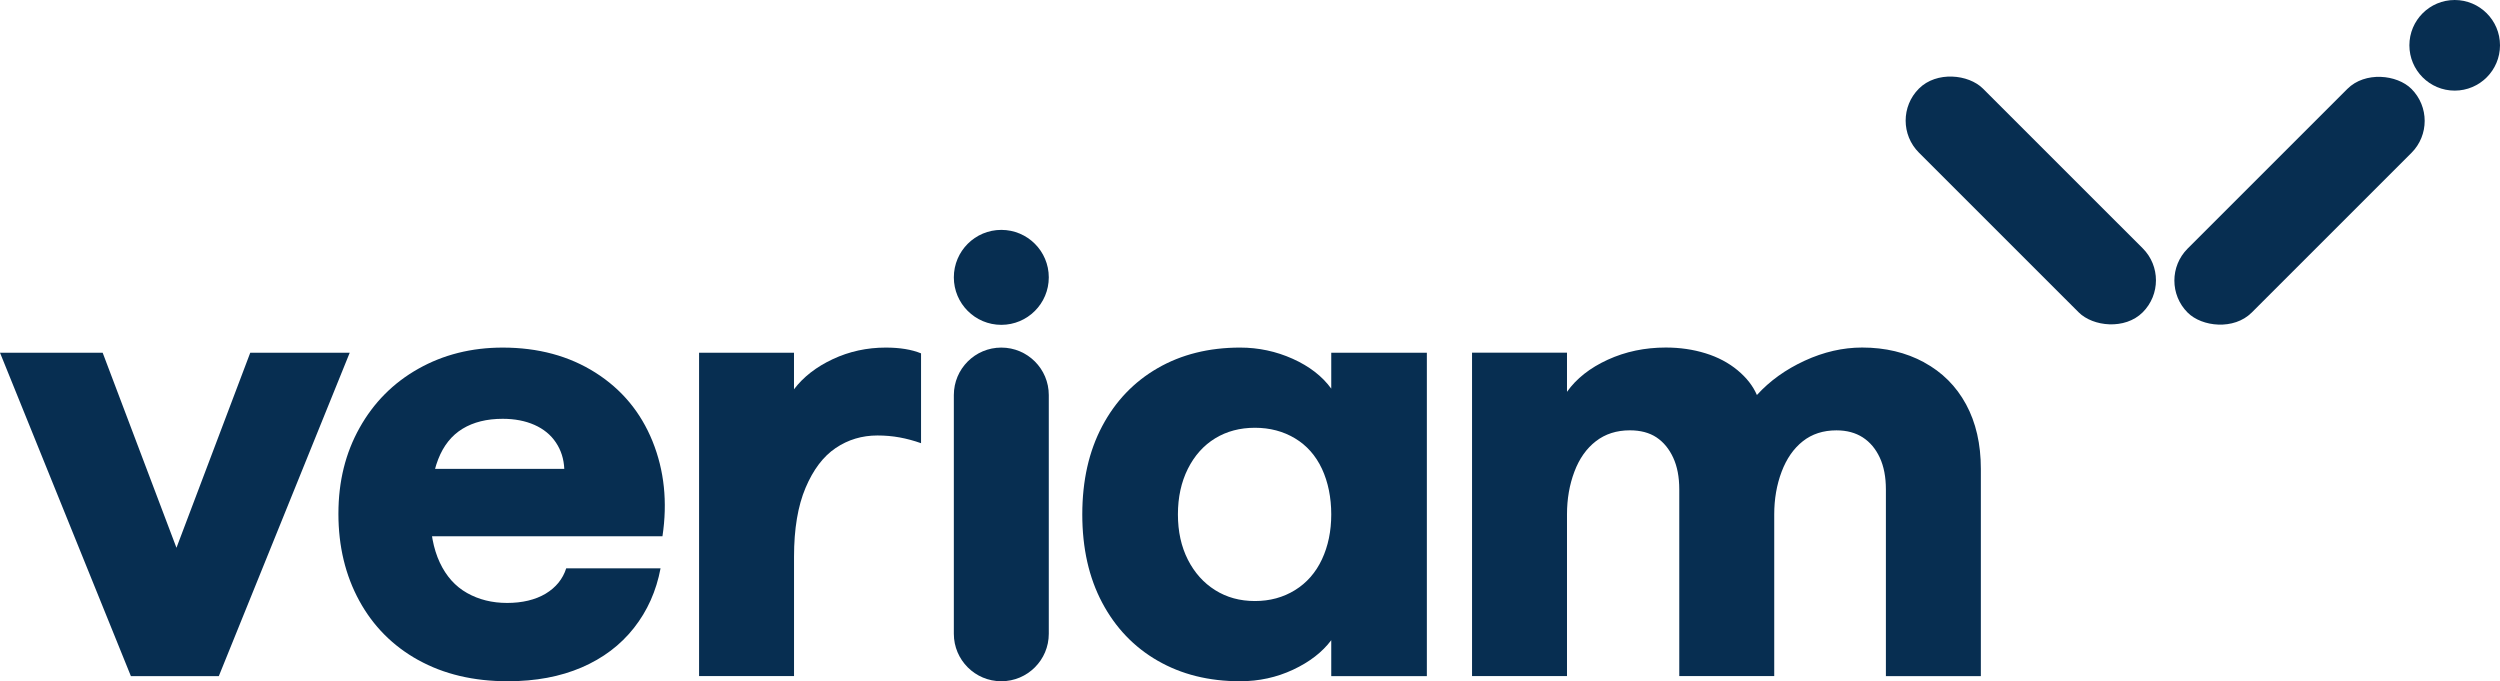 <?xml version="1.0" encoding="UTF-8"?>
<svg id="Layer_1" data-name="Layer 1" xmlns="http://www.w3.org/2000/svg" viewBox="0 0 853.03 232.45">
  <defs>
    <style>
      .cls-1 {
        fill: #072e51;
        stroke-width: 0px;
      }
    </style>
  </defs>
  <g>
    <rect class="cls-1" x="730.6" y="52.99" width="107.97" height="30.9" rx="15.45" ry="15.45" transform="translate(181.36 574.78) rotate(-44.99)"/>
    <rect class="cls-1" x="677.52" y="14.46" width="30.9" height="107.97" rx="15.45" ry="15.45" transform="translate(154.61 510.1) rotate(-45.01)"/>
    <circle class="cls-1" cx="837.57" cy="15.46" r="15.46"/>
  </g>
  <g>
    <path class="cls-1" d="M0,120.35h35.03l25.18,66.56,25.18-66.56h33.94l-44.67,110.35h-30L0,120.35Z"/>
    <path class="cls-1" d="M142.73,225.23c-8.69-4.82-15.4-11.57-20.14-20.25-4.74-8.68-7.12-18.57-7.12-29.67s2.41-20.73,7.23-29.34c4.82-8.61,11.49-15.33,20.03-20.14,8.54-4.82,18.14-7.23,28.79-7.23,12.11,0,22.66,2.85,31.64,8.54,8.98,5.69,15.47,13.5,19.49,23.43,4.01,9.93,5.15,20.73,3.39,32.4h-91.74v-22.99h58.24c-.15-3.36-1.09-6.35-2.85-8.98-1.75-2.63-4.2-4.63-7.33-6.02-3.14-1.39-6.75-2.08-10.84-2.08-5.4,0-9.96,1.13-13.68,3.39-3.72,2.26-6.5,5.73-8.32,10.4-1.83,4.67-2.74,10.66-2.74,17.95,0,6.86,1.09,12.63,3.28,17.3,2.19,4.67,5.29,8.14,9.31,10.4,4.01,2.26,8.57,3.39,13.68,3.39s9.63-1.06,13.14-3.17c3.5-2.11,5.84-5,7.01-8.65h32.19c-1.46,7.74-4.49,14.53-9.09,20.36-4.6,5.84-10.55,10.33-17.84,13.47-7.3,3.14-15.69,4.71-25.18,4.71-11.68,0-21.86-2.41-30.54-7.23Z"/>
    <path class="cls-1" d="M238.52,120.35h32.4v12.48c3.21-4.23,7.63-7.66,13.25-10.29,5.62-2.63,11.64-3.94,18.06-3.94,4.82,0,8.83.66,12.04,1.97v30.65c-2.48-.88-4.93-1.53-7.33-1.97-2.41-.44-4.93-.66-7.55-.66-5.25,0-10,1.42-14.23,4.27-4.24,2.85-7.66,7.37-10.29,13.57-2.63,6.21-3.94,14.05-3.94,23.54v40.72h-32.4v-110.35Z"/>
    <path class="cls-1" d="M341.66,118.6h0c8.95,0,16.2,7.25,16.2,16.2v81.45c0,8.95-7.25,16.2-16.2,16.2h0c-8.95,0-16.2-7.25-16.2-16.2v-81.45c0-8.95,7.25-16.2,16.2-16.2Z"/>
    <path class="cls-1" d="M395.02,225.45c-8.1-4.67-14.42-11.28-18.94-19.81-4.53-8.54-6.79-18.57-6.79-30.11s2.26-21.57,6.79-30.11c4.52-8.54,10.84-15.14,18.94-19.81,8.1-4.67,17.48-7.01,28.13-7.01,6.27,0,12.26,1.28,17.95,3.83,5.69,2.56,10.07,5.95,13.14,10.18v-12.26h32.62v110.35h-32.62v-12.26c-3.07,4.09-7.41,7.44-13.03,10.07-5.62,2.63-11.64,3.94-18.06,3.94-10.66,0-20.03-2.33-28.13-7.01ZM441.87,201.36c4.01-2.48,7.08-5.98,9.2-10.51,2.11-4.52,3.17-9.63,3.17-15.33s-1.06-11.02-3.17-15.55c-2.12-4.52-5.18-7.99-9.2-10.4-4.02-2.41-8.58-3.61-13.68-3.61s-9.63,1.2-13.57,3.61-7.04,5.88-9.31,10.4c-2.26,4.53-3.39,9.71-3.39,15.55s1.13,10.98,3.39,15.44c2.26,4.45,5.36,7.92,9.31,10.4,3.94,2.48,8.46,3.72,13.57,3.72s9.67-1.24,13.68-3.72Z"/>
    <path class="cls-1" d="M656.51,123.64c6.2,3.36,10.98,8.14,14.34,14.34,3.36,6.21,5.04,13.54,5.04,22v70.72h-32.4v-63.71c0-4.23-.69-7.84-2.08-10.84-1.39-2.99-3.32-5.29-5.8-6.9-2.48-1.6-5.47-2.41-8.98-2.41-4.53,0-8.36,1.24-11.49,3.72-3.14,2.48-5.55,5.95-7.23,10.4-1.68,4.45-2.52,9.31-2.52,14.56v55.17h-32.4v-63.71c0-4.23-.69-7.84-2.08-10.84-1.39-2.99-3.28-5.29-5.69-6.9-2.41-1.6-5.44-2.41-9.09-2.41-4.53,0-8.4,1.24-11.6,3.72-3.21,2.48-5.66,5.95-7.33,10.4-1.68,4.45-2.52,9.31-2.52,14.56v55.17h-32.4v-110.35h32.4v13.36c3.21-4.52,7.84-8.17,13.9-10.95,6.06-2.77,12.66-4.16,19.81-4.16,4.82,0,9.34.66,13.57,1.97,4.23,1.31,7.88,3.25,10.95,5.8,3.07,2.56,5.25,5.36,6.57,8.43,4.38-4.82,9.82-8.72,16.31-11.71,6.49-2.99,13.03-4.49,19.6-4.49,7.88,0,14.92,1.68,21.13,5.04Z"/>
    <circle class="cls-1" cx="341.66" cy="94.64" r="16.2"/>
  </g>
</svg>